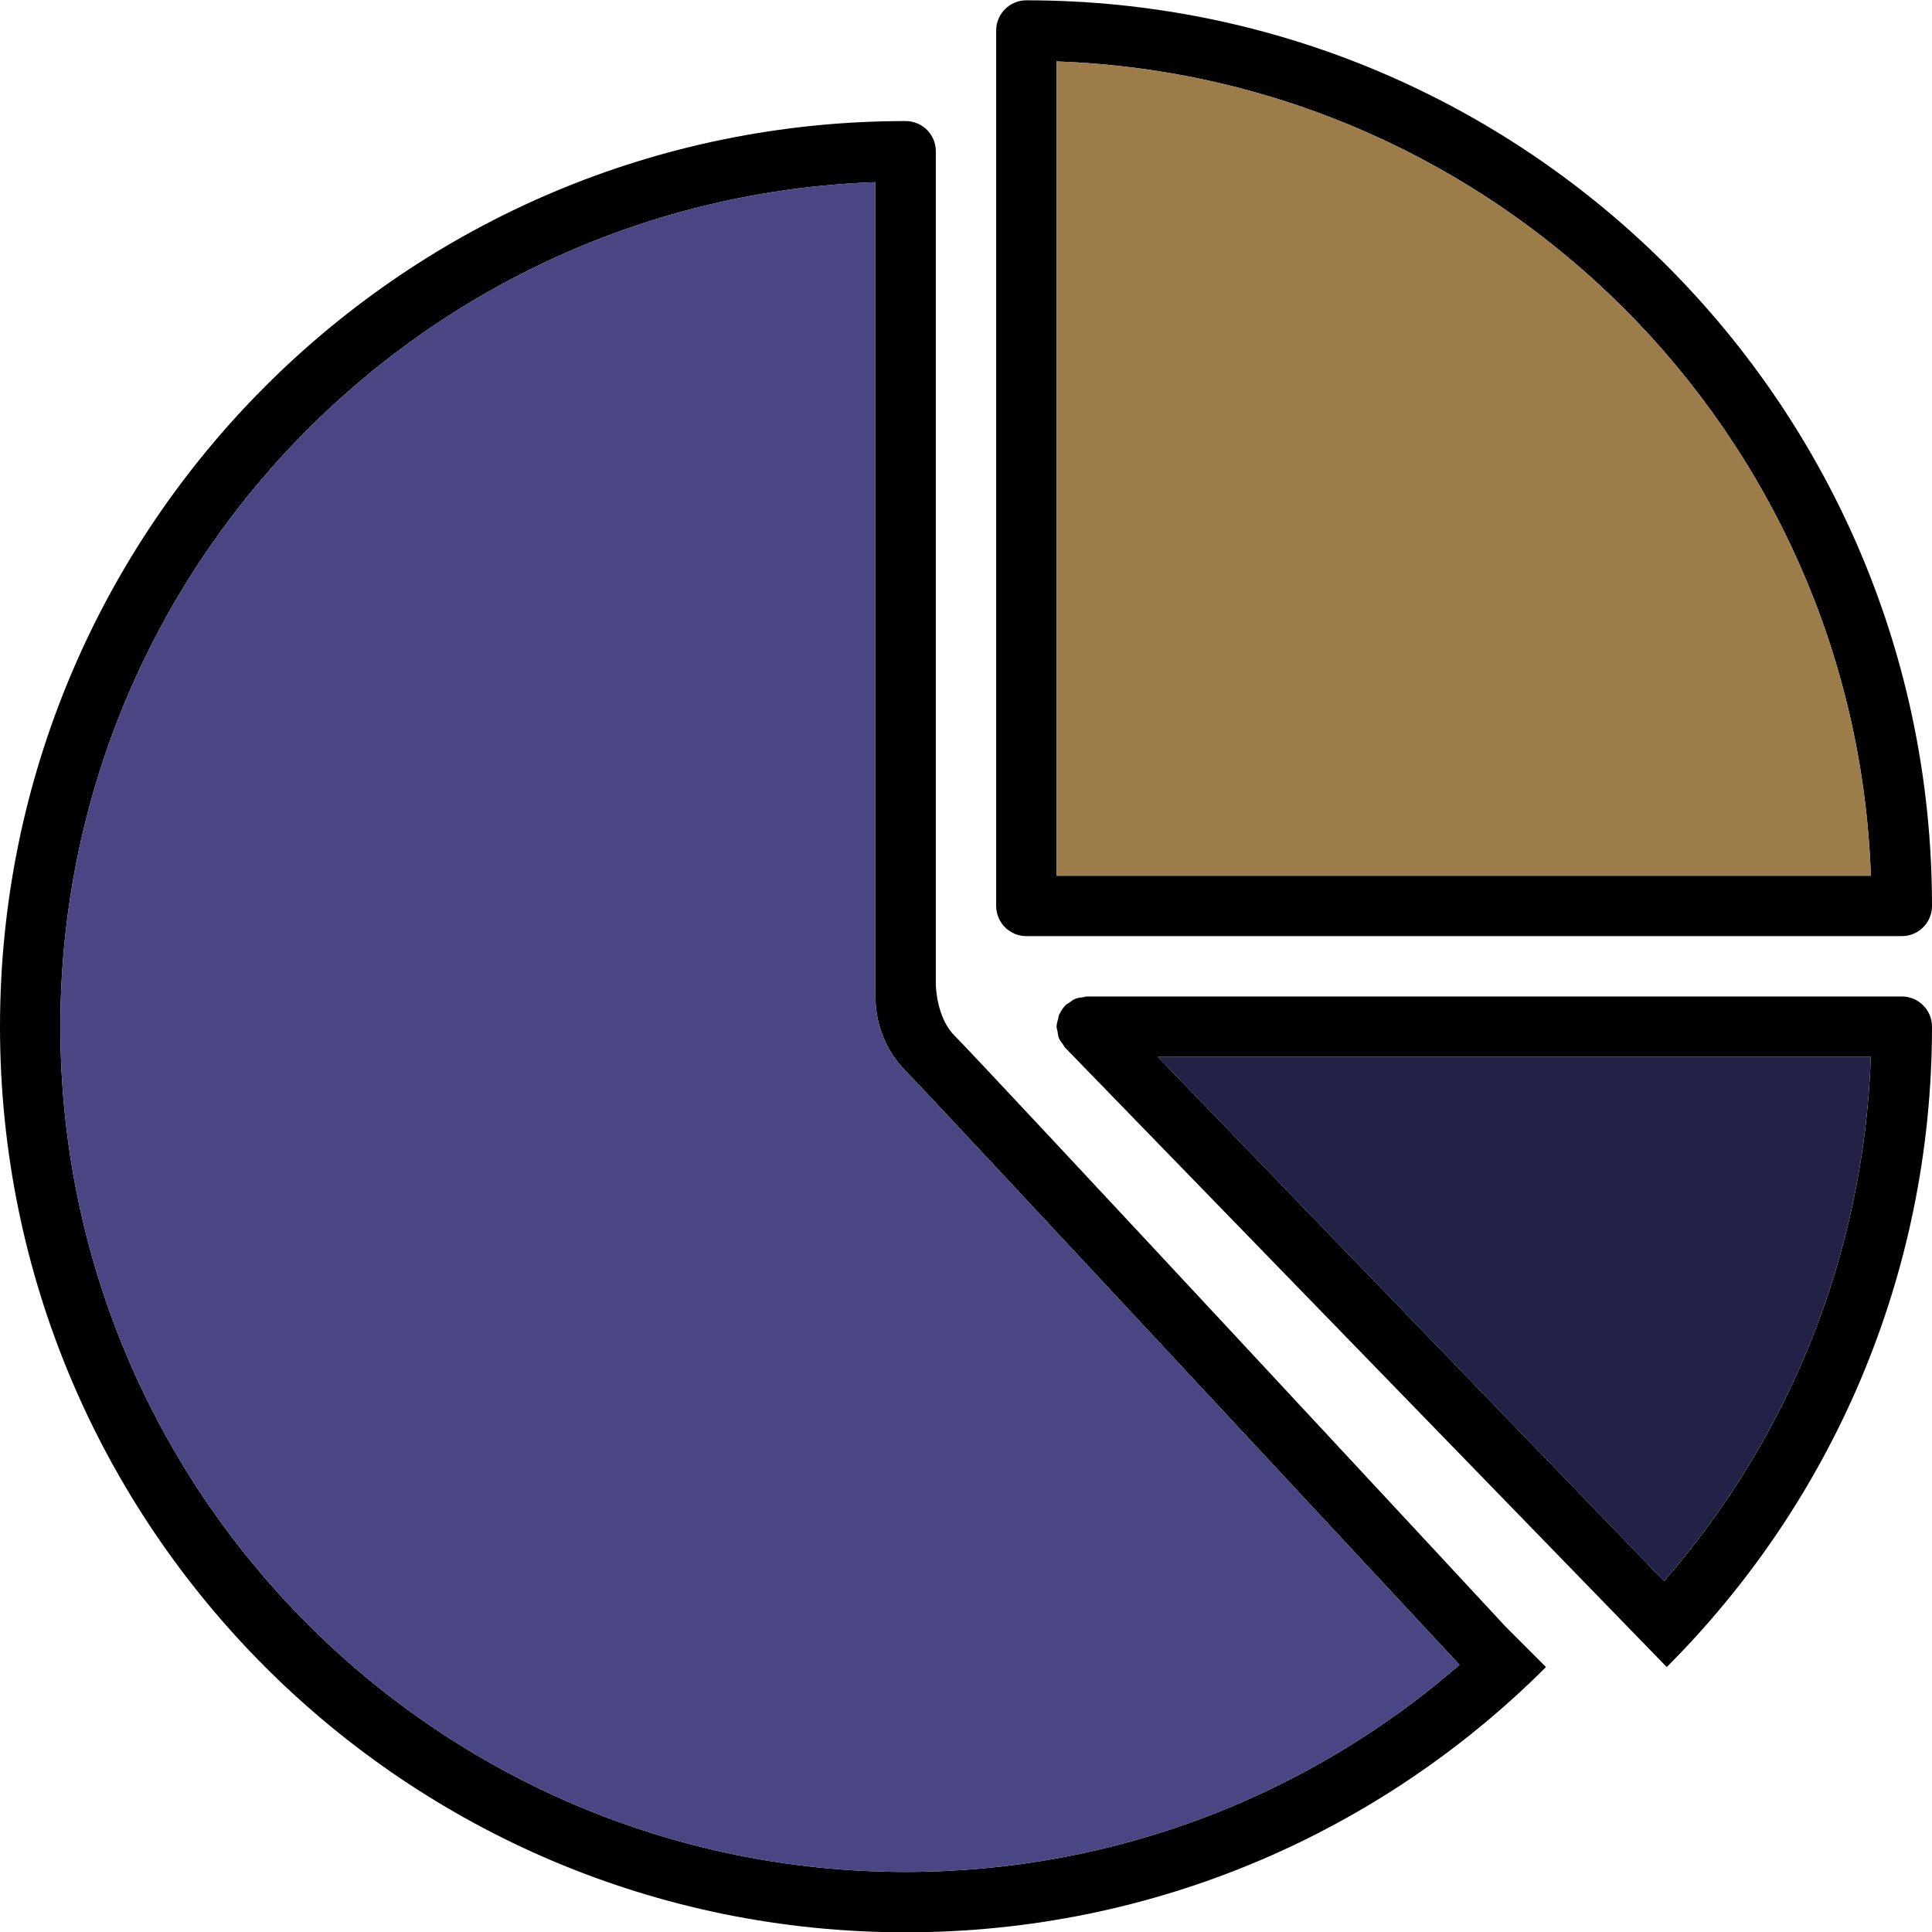 <svg width="50" height="50" viewBox="0 0 50 50" fill="none" xmlns="http://www.w3.org/2000/svg">
<g clip-path="url(#clip0_10059_13761)">
<path d="M26.562 24.227H49.219C49.651 24.227 50 23.877 50 23.445C50 10.502 39.506 0.008 26.562 0.008C26.131 0.008 25.781 0.357 25.781 0.789V23.445C25.781 23.877 26.131 24.227 26.562 24.227ZM27.344 1.59C38.802 1.993 48.015 11.205 48.418 22.664H27.344V1.59Z" fill="black"/>
<path d="M49.219 25.789H28.125C28.091 25.789 28.061 25.804 28.027 25.808C27.962 25.816 27.896 25.823 27.834 25.847C27.773 25.871 27.722 25.913 27.67 25.951C27.642 25.972 27.609 25.983 27.583 26.007C27.581 26.009 27.581 26.012 27.579 26.013C27.512 26.079 27.46 26.158 27.42 26.244C27.417 26.251 27.409 26.256 27.406 26.263C27.394 26.293 27.395 26.329 27.386 26.361C27.368 26.427 27.346 26.493 27.345 26.561L27.344 26.57C27.344 26.612 27.361 26.648 27.368 26.689C27.377 26.747 27.381 26.805 27.402 26.86C27.43 26.929 27.474 26.985 27.519 27.042C27.535 27.064 27.543 27.091 27.563 27.112L27.571 27.119C27.571 27.119 27.573 27.122 27.574 27.123L43.135 43.143C47.377 38.902 50 33.042 50 26.57C50 26.138 49.651 25.789 49.219 25.789ZM43.067 40.918L29.966 27.352H48.417C48.235 32.536 46.25 37.259 43.067 40.918Z" fill="black"/>
<path d="M24.699 26.798C24.228 26.326 24.219 25.48 24.219 25.48V3.914C24.219 3.482 23.869 3.133 23.438 3.133C10.494 3.133 0 13.627 0 26.57C0 39.514 10.494 50.008 23.438 50.008C29.909 50.008 35.769 47.385 40.01 43.143L38.967 42.1C38.952 42.079 25.466 27.563 24.699 26.798ZM23.438 48.445C11.356 48.445 1.562 38.652 1.562 26.57C1.562 14.751 10.938 5.127 22.656 4.715C22.656 4.715 22.656 25.081 22.656 25.789C22.656 26.498 22.924 27.203 23.45 27.728C23.976 28.253 37.772 43.086 37.772 43.086C33.933 46.422 28.923 48.445 23.438 48.445Z" fill="black"/>
<path d="M23.438 48.445C11.356 48.445 1.562 38.652 1.562 26.57C1.562 14.751 10.938 5.127 22.656 4.715C22.656 4.715 22.656 25.081 22.656 25.789C22.656 26.498 22.924 27.203 23.45 27.728C23.976 28.253 37.772 43.086 37.772 43.086C33.933 46.422 28.923 48.445 23.438 48.445Z" fill="#4A4683"/>
<path d="M27.344 1.59C38.802 1.993 48.015 11.205 48.418 22.664H27.344V1.59Z" fill="#9C7C49"/>
<path d="M43.066 40.918L29.965 27.352H48.416C48.234 32.536 46.249 37.259 43.066 40.918Z" fill="#222146"/>
</g>
<defs>
<clipPath id="clip0_10059_13761">
<rect width="50" height="50" fill="white"/>
</clipPath>
</defs>
</svg>
